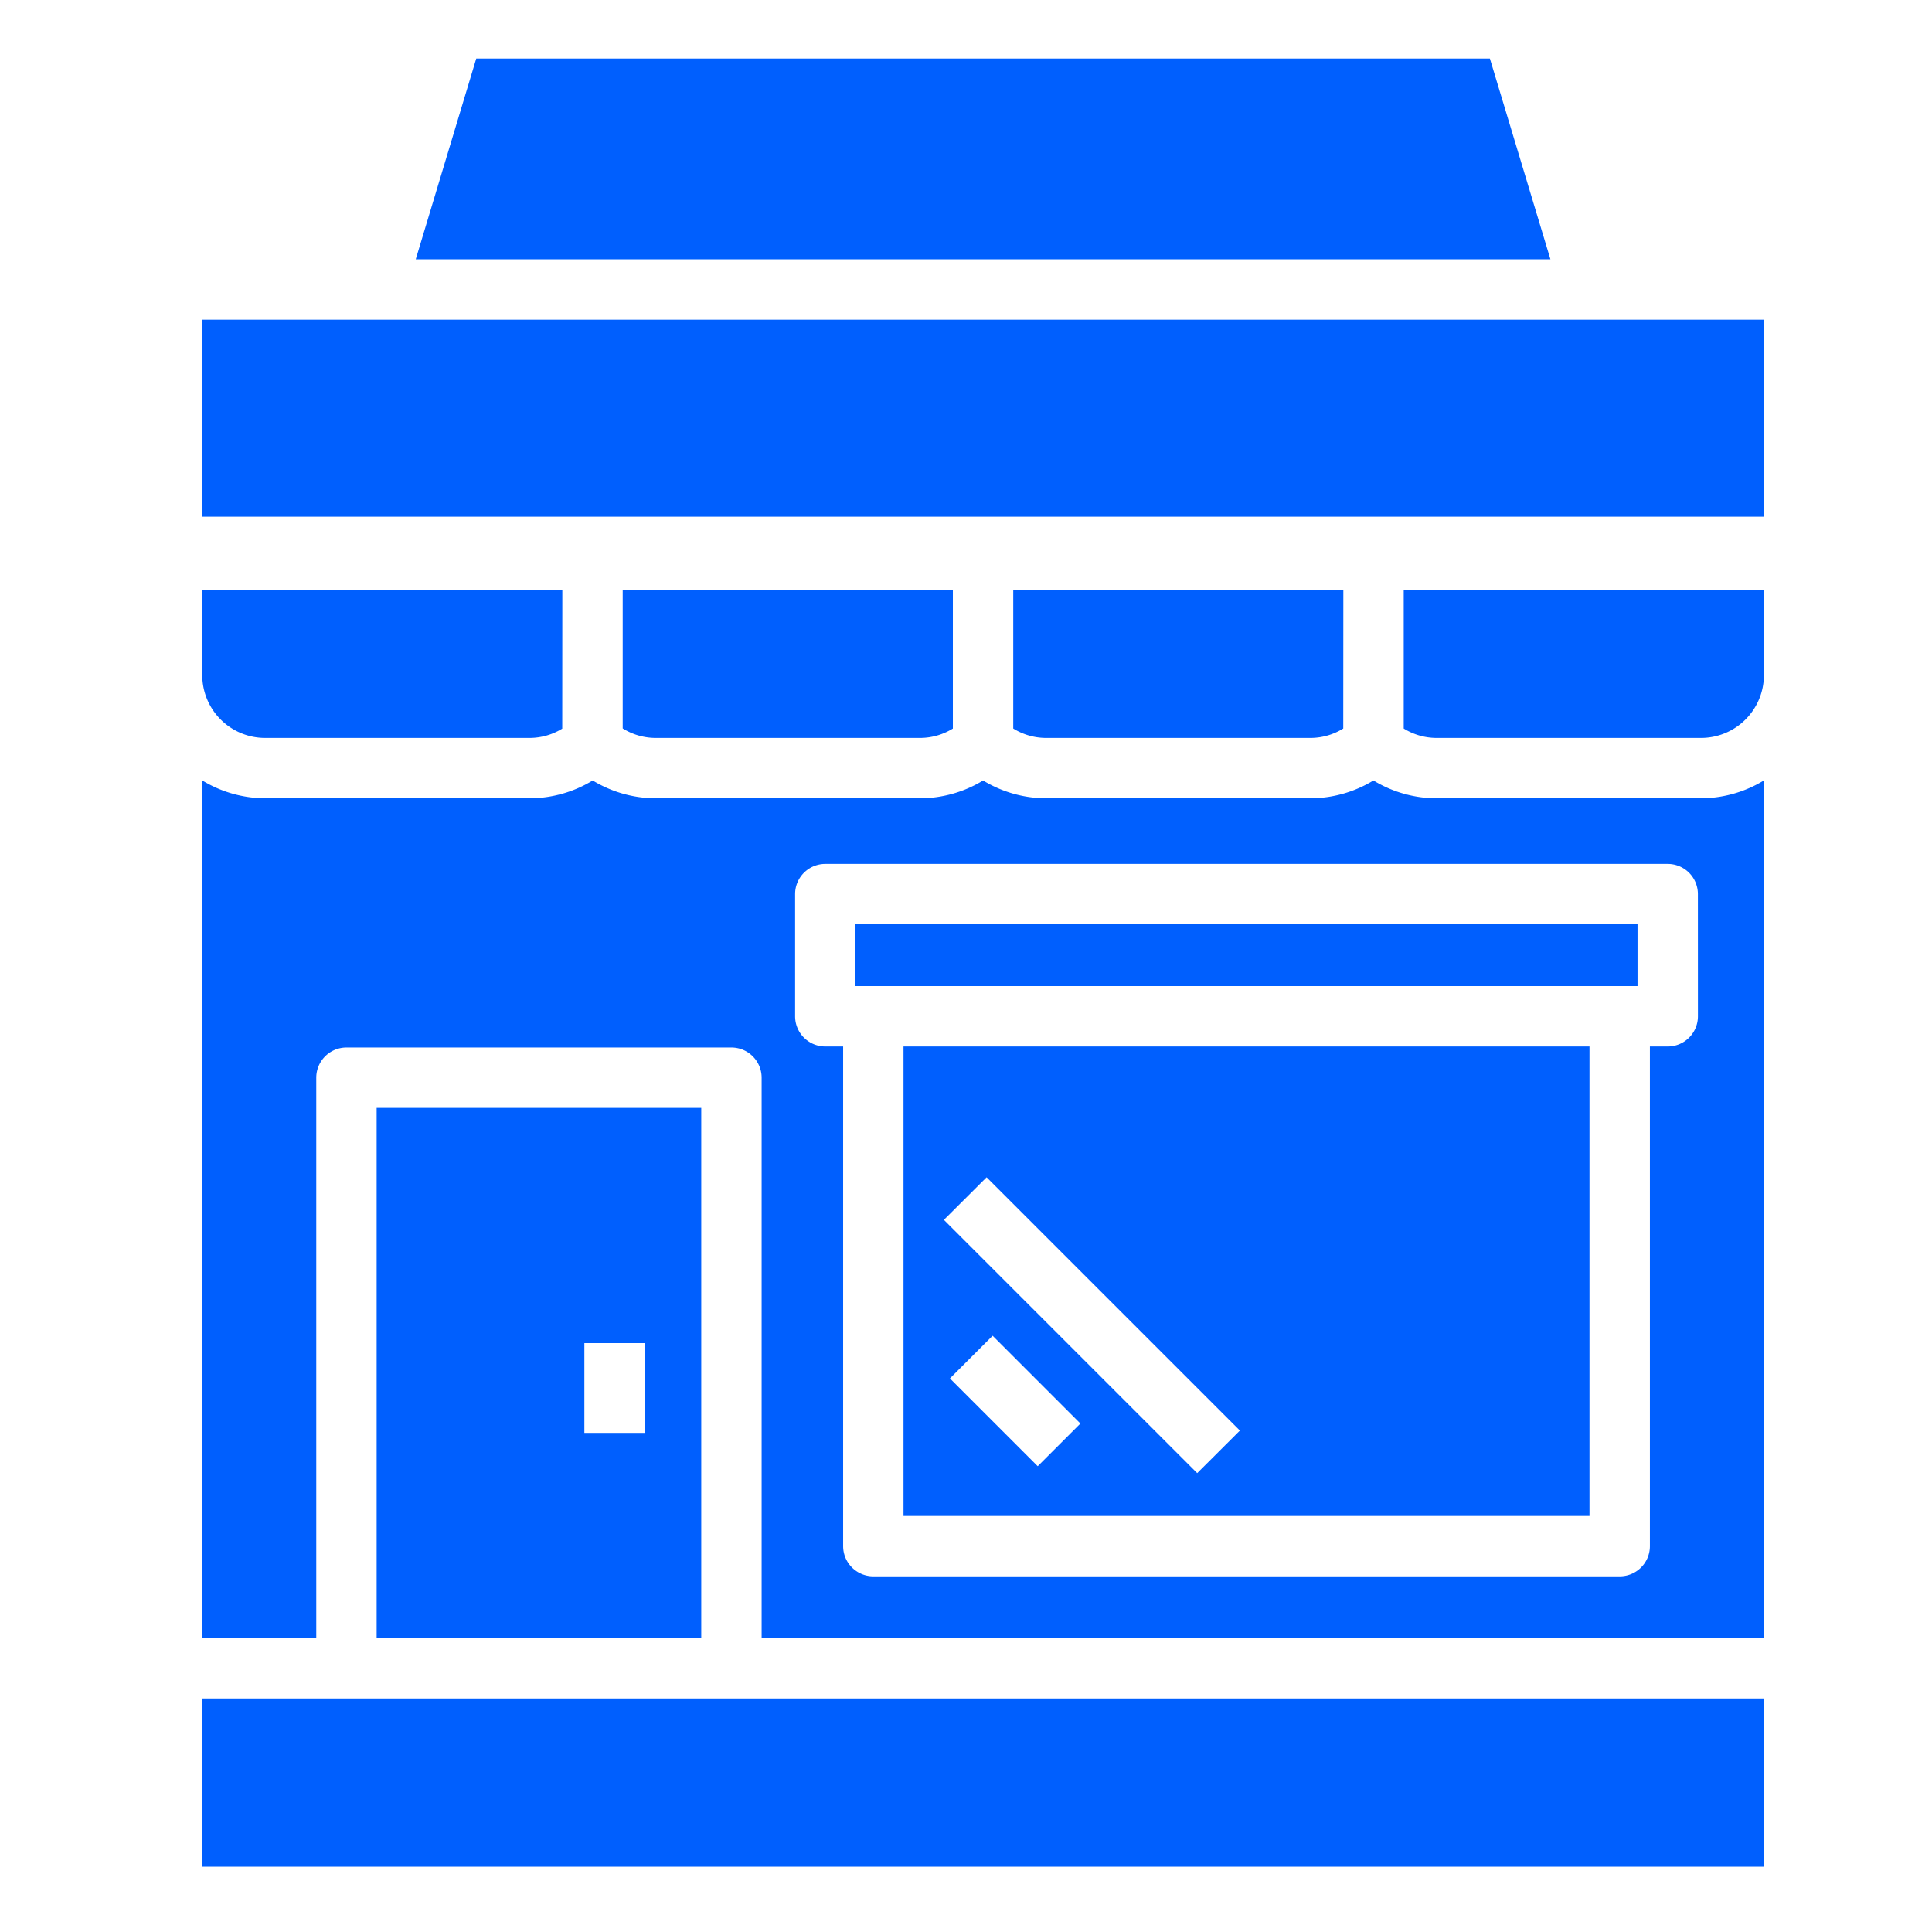 <svg xmlns="http://www.w3.org/2000/svg" xmlns:xlink="http://www.w3.org/1999/xlink" width="512" height="512" x="0" y="0" viewBox="0 0 64 64" style="enable-background:new 0 0 512 512" xml:space="preserve" class=""><g><path d="M6.703 56.263h51.726v5.575H6.703zM6.703 10.59h51.726v6.527H6.703zM51.36 8.59l-2.006-6.652H15.777L13.772 8.59zM29.93 50.219h22.724V34.666H29.93zm4.445-1.648-2.907-2.908 1.414-1.414 2.907 2.908zM32.682 39l8.391 8.39-1.414 1.41-8.391-8.39zM12.477 54.263H23.23V36.7H12.477zm6.881-9.77h2v2.974h-2zM53.654 32.666h.591v-2.048H28.339v2.048h.591z" fill="#005ffe" opacity="1" data-original="#000000" class=""></path><path d="M56.346 26.445H47.58a4.034 4.034 0 0 1-2.083-.591 4.034 4.034 0 0 1-2.083.591h-8.766a4.042 4.042 0 0 1-2.082-.59 4.042 4.042 0 0 1-2.083.59h-8.766a4.042 4.042 0 0 1-2.083-.59 4.042 4.042 0 0 1-2.082.59H8.785a4.042 4.042 0 0 1-2.082-.59v28.408h3.774V35.7a1 1 0 0 1 1-1H24.23a1 1 0 0 1 1 1v18.563h33.2V25.854a4.036 4.036 0 0 1-2.084.591zm-.1 7.221a1 1 0 0 1-1 1h-.591v16.553a1 1 0 0 1-1 1H28.93a1 1 0 0 1-1-1V34.666h-.591a1 1 0 0 1-1-1v-4.048a1 1 0 0 1 1-1h27.906a1 1 0 0 1 1 1zM31.565 19.54H20.628v4.59a2.066 2.066 0 0 0 1.089.315h8.766a2.068 2.068 0 0 0 1.082-.311zM18.628 19.54H6.7v2.822a2.083 2.083 0 0 0 2.082 2.083h8.767a2.069 2.069 0 0 0 1.076-.308zM46.5 19.54v4.593a2.063 2.063 0 0 0 1.083.312h8.766a2.084 2.084 0 0 0 2.083-2.083V19.54zM44.5 19.54H33.565v4.593a2.066 2.066 0 0 0 1.083.312h8.766a2.061 2.061 0 0 0 1.083-.312z" fill="#005ffe" opacity="1" data-original="#000000" class=""></path></g></svg>